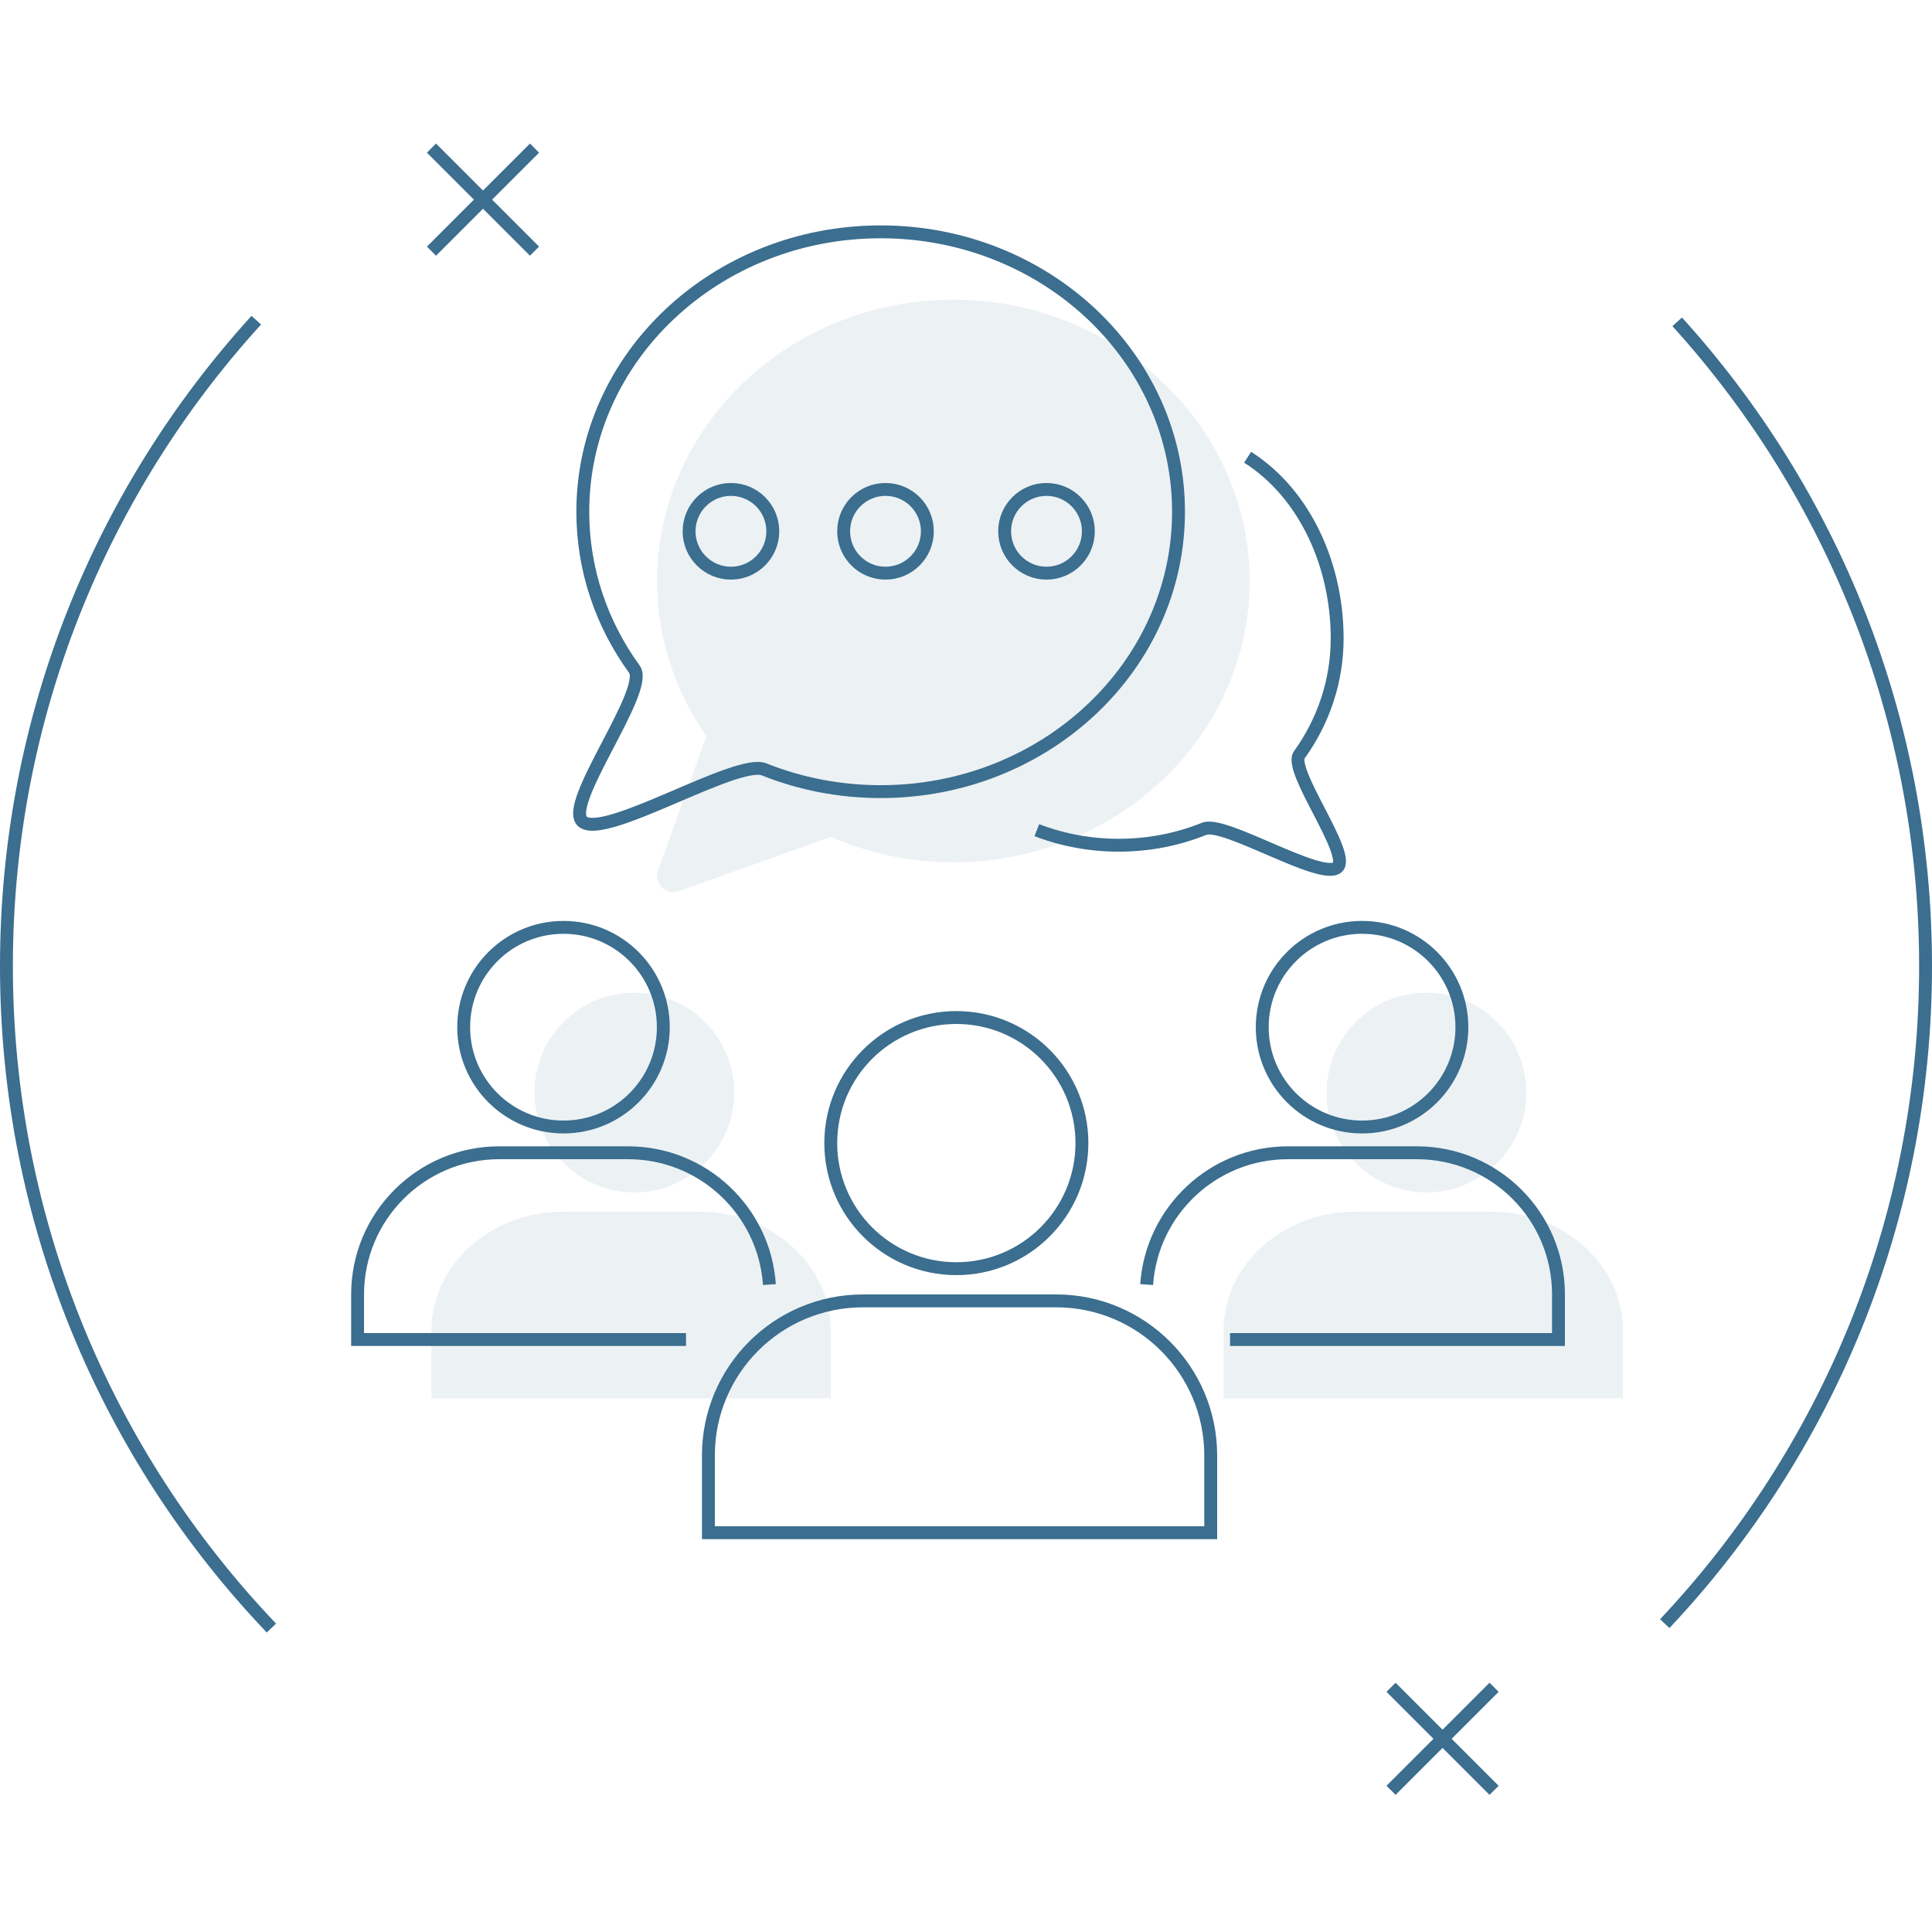 <?xml version="1.0" encoding="UTF-8"?>
<svg width="300px" height="300px" viewBox="0 0 300 300" version="1.1" xmlns="http://www.w3.org/2000/svg" xmlns:xlink="http://www.w3.org/1999/xlink">
    <!-- Generator: Sketch 49.3 (51167) - http://www.bohemiancoding.com/sketch -->
    <title>graphic_tile/gt-people_chat-color</title>
    <desc>Created with Sketch.</desc>
    <defs></defs>
    <g id="graphic_tile/gt-people_chat-color" stroke="none" stroke-width="1" fill="none" fill-rule="evenodd">
        <g id="Shadow" transform="translate(67, 45.799)" fill="#3B6E8F" opacity="0.1">
            <path d="M62.014,84.154 C62.439,84.339 62.868,84.501 63.295,84.672 C68.959,86.941 74.912,88.104 81.036,88.104 C86.128,88.104 91.025,87.302 95.607,85.844 C113.848,80.043 127.034,63.672 127.034,44.419 C127.034,37.709 125.429,31.348 122.57,25.663 C118.094,16.761 110.538,9.517 101.219,5.176 C95.121,2.336 88.272,0.735 81.036,0.735 C55.673,0.735 35.039,20.332 35.039,44.421 C35.039,53.035 37.682,61.334 42.697,68.508 L35.19,89.357 C34.862,90.271 35.084,91.295 35.761,91.985 C36.237,92.469 36.876,92.729 37.53,92.729 C37.807,92.729 38.087,92.682 38.358,92.587 L44.508,90.395 L52.077,87.697 L62.014,84.154 Z"></path>
            <path d="M139,123.849 C139,132.41 145.939,139.349 154.5,139.349 C163.061,139.349 170,132.41 170,123.849 C170,115.288 163.061,108.349 154.5,108.349 C145.939,108.349 139,115.288 139,123.849"></path>
            <path d="M123,171.349 L123,160.775 C123,150.641 132.182,142.349 143.405,142.349 L164.595,142.349 C175.818,142.349 185,150.641 185,160.775 L185,171.349 L123,171.349 Z"></path>
            <path d="M16,123.849 C16,132.41 22.939,139.349 31.5,139.349 C40.061,139.349 47,132.41 47,123.849 C47,115.288 40.061,108.349 31.5,108.349 C22.939,108.349 16,115.288 16,123.849"></path>
            <path d="M0,171.349 L0,160.775 C0,150.641 9.182,142.349 20.405,142.349 L41.595,142.349 C52.818,142.349 62,150.641 62,160.775 L62,171.349 L0,171.349 Z"></path>
        </g>
        <g id="Stroke" transform="translate(1, 23)" stroke="#3B6E8F" stroke-width="2">
            <path d="M231,239 L215,255"></path>
            <path d="M215,239 L231,255"></path>
            <path d="M82,0 L66,16"></path>
            <path d="M66,0 L82,16"></path>
            <path d="M257.504,229.118 C282.613,202.448 298,166.521 298,127 C298,88.502 283.399,53.414 259.434,26.971 M38.797,26.717 C14.694,53.189 0,88.379 0,127 C0,166.86 15.652,203.065 41.145,229.803"></path>
            <circle cx="86.5" cy="136.5" r="15.5"></circle>
            <path d="M177.053,176.467 C177.84,165.032 187.365,156 199,156 L219,156 C231.15,156 241,165.85 241,178 L241,185 L190,185"></path>
            <path d="M54.526,176.467 C55.313,165.032 64.839,156 76.474,156 L96.474,156 C108.624,156 118.474,165.85 118.474,178 L118.474,185 L67.474,185" transform="translate(86.5, 170.5) scale(-1, 1) translate(-86.5, -170.5) "></path>
            <circle cx="210.5" cy="136.5" r="15.5"></circle>
            <circle cx="147.5" cy="154.5" r="19.5"></circle>
            <circle cx="112.5" cy="59.5" r="6.5"></circle>
            <circle cx="136.5" cy="59.5" r="6.5"></circle>
            <circle cx="161.5" cy="59.5" r="6.5"></circle>
            <path d="M135.749,99.923 C161.293,99.923 182,80.464 182,56.461 C182,32.458 161.293,13 135.749,13 C110.205,13 89.497,32.458 89.497,56.461 C89.497,65.535 92.456,73.958 97.516,80.927 C99.901,84.211 86.27,102.05 89.497,104.603 C92.985,107.362 113.395,94.767 117.65,96.469 C123.209,98.693 129.326,99.923 135.749,99.923 Z"></path>
            <path d="M174.271,48 C165.209,53.768 160.365,64.993 160.365,76.115 C160.365,82.823 162.534,89.05 166.244,94.203 C167.992,96.63 157.998,109.819 160.365,111.707 C162.922,113.746 177.886,104.435 181.005,105.693 C185.081,107.337 189.566,108.246 194.275,108.246 C198.775,108.246 203.071,107.416 207,105.907" transform="translate(183.5, 80) scale(-1, 1) translate(-183.5, -80) "></path>
            <path d="M133,179 L163,179 C176.255,179 187,189.745 187,203 L187,215 L109,215 L109,203 C109,189.745 119.745,179 133,179 Z"></path>
        </g>
    </g>
</svg>
